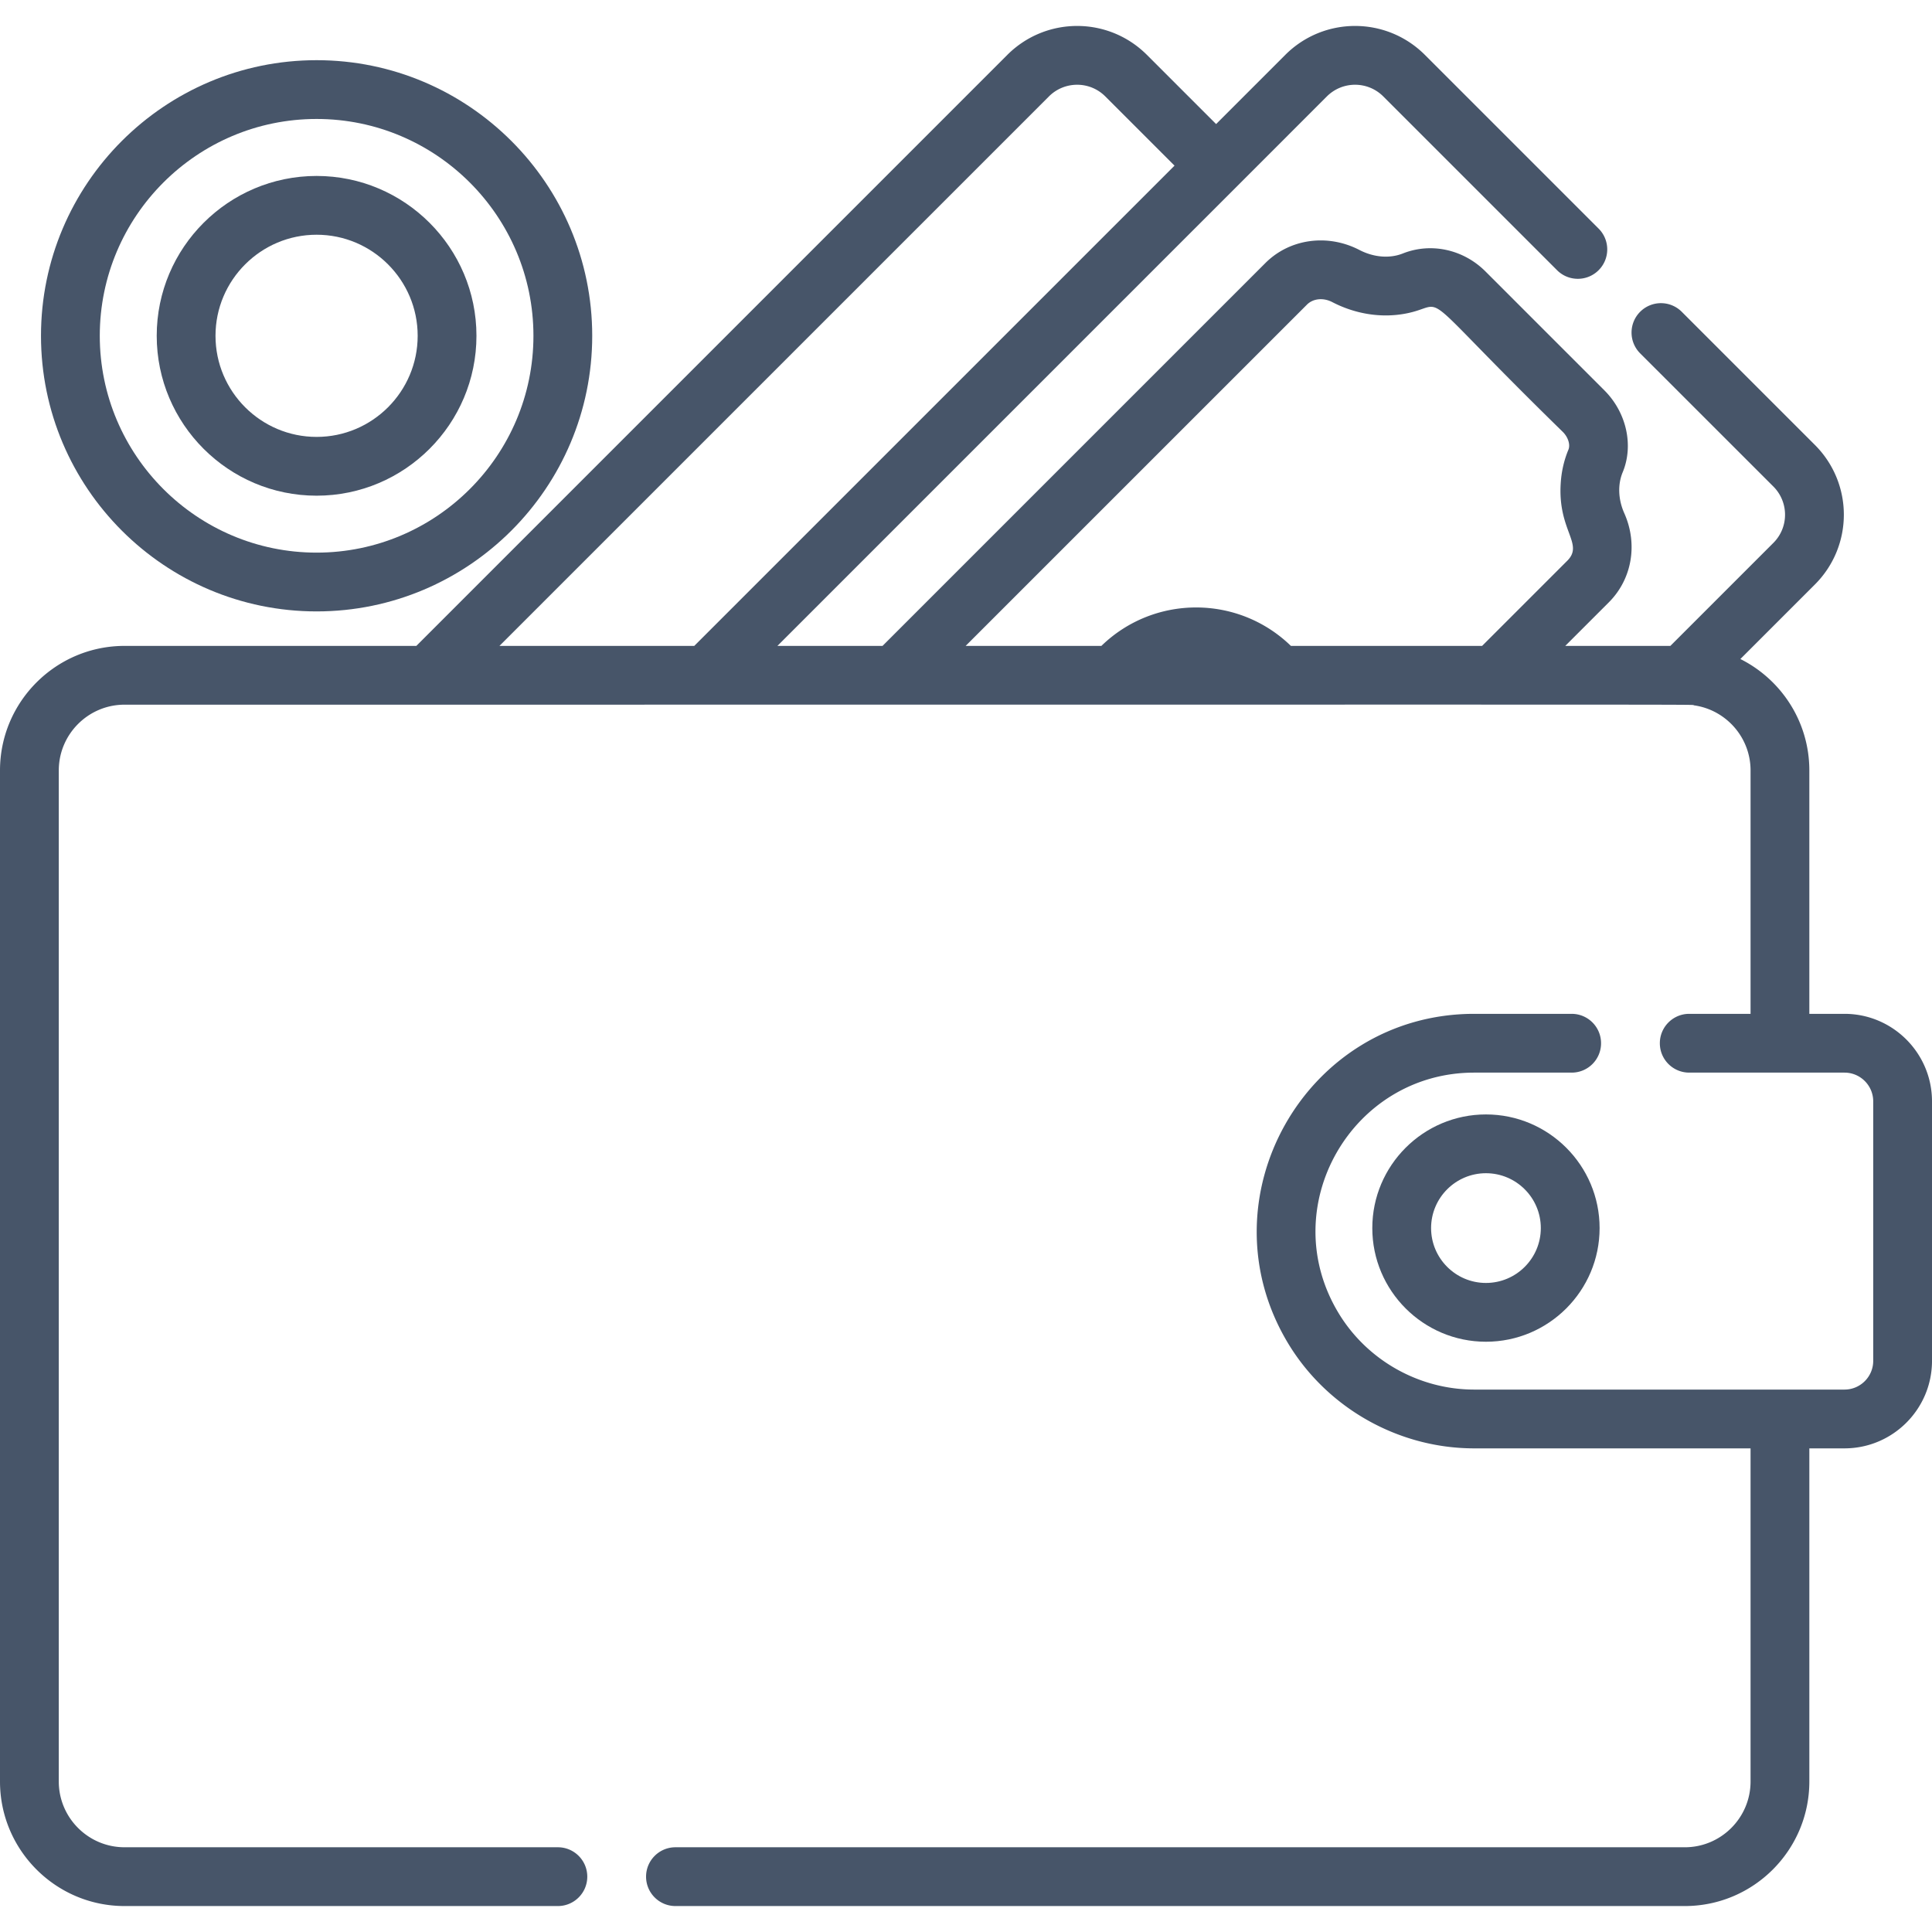 <svg xmlns="http://www.w3.org/2000/svg" version="1.1" xmlns:xlink="http://www.w3.org/1999/xlink" width="512" height="512" x="0" y="0" viewBox="0 0 512 512" style="enable-background:new 0 0 512 512" xml:space="preserve" class=""><g><path d="M488.809 268.678h-9.316v-64.504c0-12.909-7.446-24.104-18.278-29.526l19.753-19.753c10.224-10.223 10.23-26.753 0-36.982l-35.29-35.29a7.791 7.791 0 0 0-11.019 0 7.791 7.791 0 0 0 0 11.019l35.3 35.29c4.09 4.09 4.166 10.778 0 14.945l-27.293 27.293h-27.854l11.549-11.549c6.148-6.148 7.747-15.433 4.081-23.637-1.61-3.625-1.766-7.571-.415-10.822 2.96-7.124 1.018-15.848-4.84-21.706l-31.52-31.52c-5.857-5.857-14.436-7.727-21.892-4.767-3.5 1.392-7.696 1.049-11.517-.924-8.321-4.321-18.389-3.069-24.935 3.479L233.879 171.17h-27.854C365.316 11.878 346.904 30.28 351.629 25.556c4.176-4.154 10.851-4.104 14.955 0l46.049 46.049c3.043 3.043 7.976 3.043 11.019 0s3.043-7.976 0-11.019l-46.049-46.049c-10.248-10.227-26.784-10.197-36.982 0L322.28 32.878l-18.341-18.341c-10.258-10.236-26.771-10.189-36.982 0L110.334 171.17h-77.33C14.81 171.17 0 185.979 0 204.174v267.943c0 18.195 14.81 33.005 33.005 33.005h114.842c4.3 0 7.789-3.49 7.789-7.789s-3.49-7.789-7.789-7.789H33.005c-9.606 0-17.427-7.82-17.427-17.427V204.174c0-9.607 7.82-17.427 17.427-17.427 443.997 0 414.012-.099 415.935.177 8.454 1.194 14.976 8.474 14.976 17.25v64.504h-16.253c-4.3 0-7.789 3.49-7.789 7.789 0 4.31 3.49 7.789 7.789 7.789h41.147c4.196 0 7.612 3.417 7.612 7.623v68.762c0 4.196-3.417 7.612-7.612 7.612h-98.142c-14.612 0-28.394-7.768-35.944-20.283-16.983-28.126 3.506-63.714 35.944-63.714h25.839a7.778 7.778 0 0 0 7.789-7.789c0-4.3-3.479-7.789-7.789-7.789h-25.839c-44.719 0-72.398 49.059-49.289 87.352 10.365 17.146 29.256 27.802 49.289 27.802h73.248v88.286c0 9.607-7.82 17.427-17.427 17.427H179.003c-4.3 0-7.789 3.49-7.789 7.789s3.49 7.789 7.789 7.789h267.486c18.195 0 33.005-14.81 33.005-33.005v-88.286h9.316c12.784 0 23.191-10.396 23.191-23.191v-68.762c-.001-12.795-10.407-23.201-23.192-23.201zM132.362 171.17 277.975 25.556c4.073-4.073 10.76-4.184 14.945 0l18.341 18.341L183.988 171.17h-51.626zm209.741 0c-14.011-13.602-36.278-13.559-50.224 0h-35.973l90.436-90.426c1.641-1.651 4.352-1.921 6.74-.675 5.913 3.068 12.77 4.294 19.421 3.033 12.137-2.281.742-8.62 41.677 31.374 1.402 1.402 2.015 3.386 1.464 4.705-1.174 2.814-1.849 5.826-2.036 8.89-.816 12.576 6.227 16.039 1.734 20.532l-22.568 22.567h-50.671z" fill="#475569" opacity="1" data-original="#000000" class=""></path><path d="M393.793 295.337c-16.606 0-30.118 13.511-30.118 30.118 0 16.606 13.511 30.118 30.118 30.118 16.606 0 30.118-13.511 30.118-30.118 0-16.606-13.511-30.118-30.118-30.118zm0 44.658c-8.018 0-14.54-6.522-14.54-14.54s6.522-14.54 14.54-14.54 14.54 6.522 14.54 14.54-6.522 14.54-14.54 14.54zM83.904 15.949c-40.275 0-73.041 32.766-73.041 73.04 0 40.275 32.766 73.041 73.041 73.041s73.04-32.766 73.04-73.041c0-40.274-32.766-73.04-73.04-73.04zm0 130.503c-31.686 0-57.462-25.777-57.462-57.462 0-31.686 25.777-57.462 57.462-57.462 31.675 0 57.462 25.777 57.462 57.462 0 31.686-25.787 57.462-57.462 57.462z" fill="#475569" opacity="1" data-original="#000000" class=""></path><path d="M83.904 46.628c-23.367 0-42.372 19.005-42.372 42.362 0 23.367 19.005 42.372 42.372 42.372 23.357 0 42.362-19.005 42.362-42.372 0-23.357-19.006-42.362-42.362-42.362zm0 69.156c-14.778 0-26.794-12.016-26.794-26.794 0-14.768 12.016-26.784 26.794-26.784 14.768 0 26.784 12.016 26.784 26.784 0 14.778-12.016 26.794-26.784 26.794z" fill="#475569" opacity="1" data-original="#000000" class=""></path></g></svg>